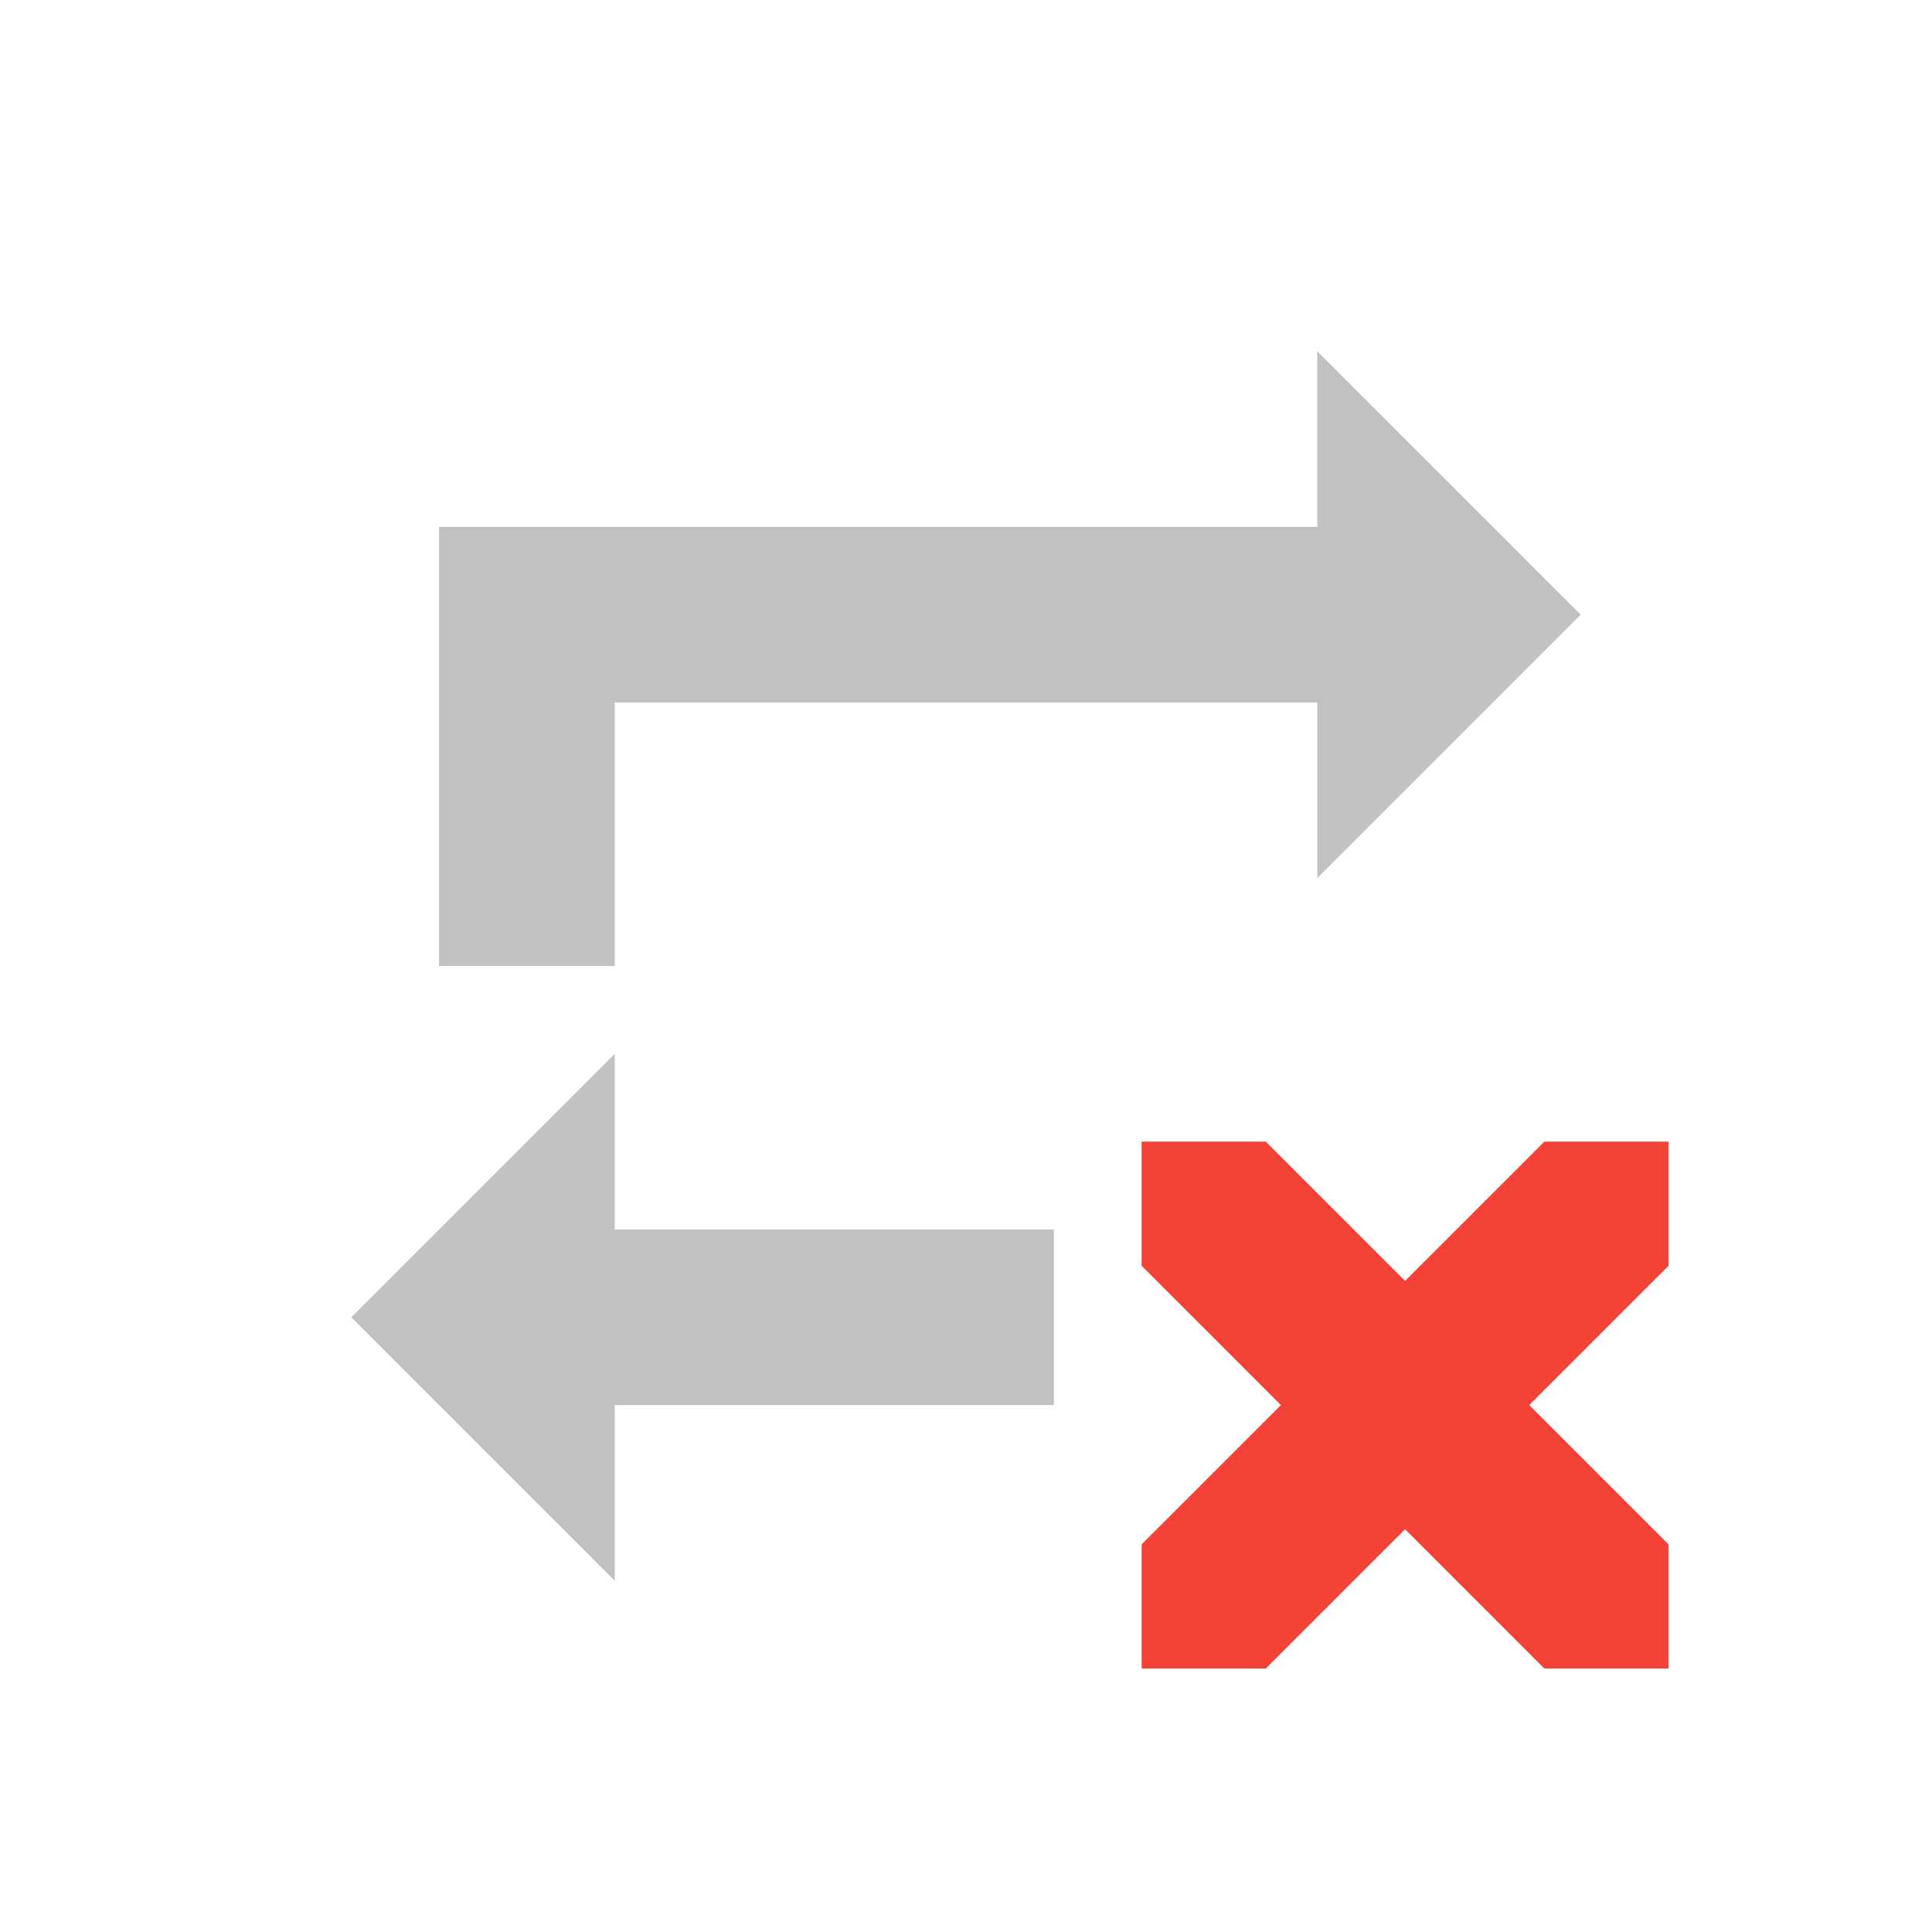 <?xml version="1.0" encoding="UTF-8" standalone="no"?>
<!-- Created with Inkscape (http://www.inkscape.org/) -->

<svg
   width="22"
   height="22"
   viewBox="0 0 22 22"
   version="1.1"
   id="svg5"
   inkscape:version="1.2.2 (1:1.2.2+202305151914+b0a8486541)"
   sodipodi:docname="media-repeat-none.svg"
   xmlns:inkscape="http://www.inkscape.org/namespaces/inkscape"
   xmlns:sodipodi="http://sodipodi.sourceforge.net/DTD/sodipodi-0.dtd"
   xmlns="http://www.w3.org/2000/svg"
   xmlns:svg="http://www.w3.org/2000/svg">
  <sodipodi:namedview
     id="namedview7"
     pagecolor="#ffffff"
     bordercolor="#000000"
     borderopacity="0.25"
     inkscape:showpageshadow="2"
     inkscape:pageopacity="0.0"
     inkscape:pagecheckerboard="0"
     inkscape:deskcolor="#d1d1d1"
     inkscape:document-units="px"
     showgrid="false"
     inkscape:zoom="36.636364"
     inkscape:cx="11"
     inkscape:cy="11"
     inkscape:window-width="1920"
     inkscape:window-height="1008"
     inkscape:window-x="0"
     inkscape:window-y="0"
     inkscape:window-maximized="1"
     inkscape:current-layer="svg5" />
  <defs
     id="defs2">
    <style
       id="current-color-scheme"
       type="text/css">
   .ColorScheme-Text { color:#4d4d4d; } .ColorScheme-Highlight { color:#4285f4; } .ColorScheme-NeutralText { color:#ff9800; } .ColorScheme-PositiveText { color:#4caf50; } .ColorScheme-NegativeText { color:#f44336; }
     </style>
  </defs>
  <path
     id="path843"
     style="opacity:0.35;fill:currentColor;stroke-width:1.836;stroke-linecap:square"
     class="ColorScheme-Text"
     d="M 15,4 V 6 H 5 v 5 H 7 V 8 h 8 v 2 l 3,-3 z m -8,8 -3,3 3,3 v -2 h 5 V 14 H 7 Z"
     sodipodi:nodetypes="cccccccccccccccccc" />
  <path
     d="m 13,13 v 1.414 L 14.586,16 13,17.586 V 19 h 1.414 L 16,17.414 17.586,19 H 19 V 17.586 L 17.414,16 19,14.414 V 13 H 17.586 L 16,14.586 14.414,13 Z"
     style="fill:currentColor"
     class="ColorScheme-NegativeText"
     id="path1" />
</svg>
